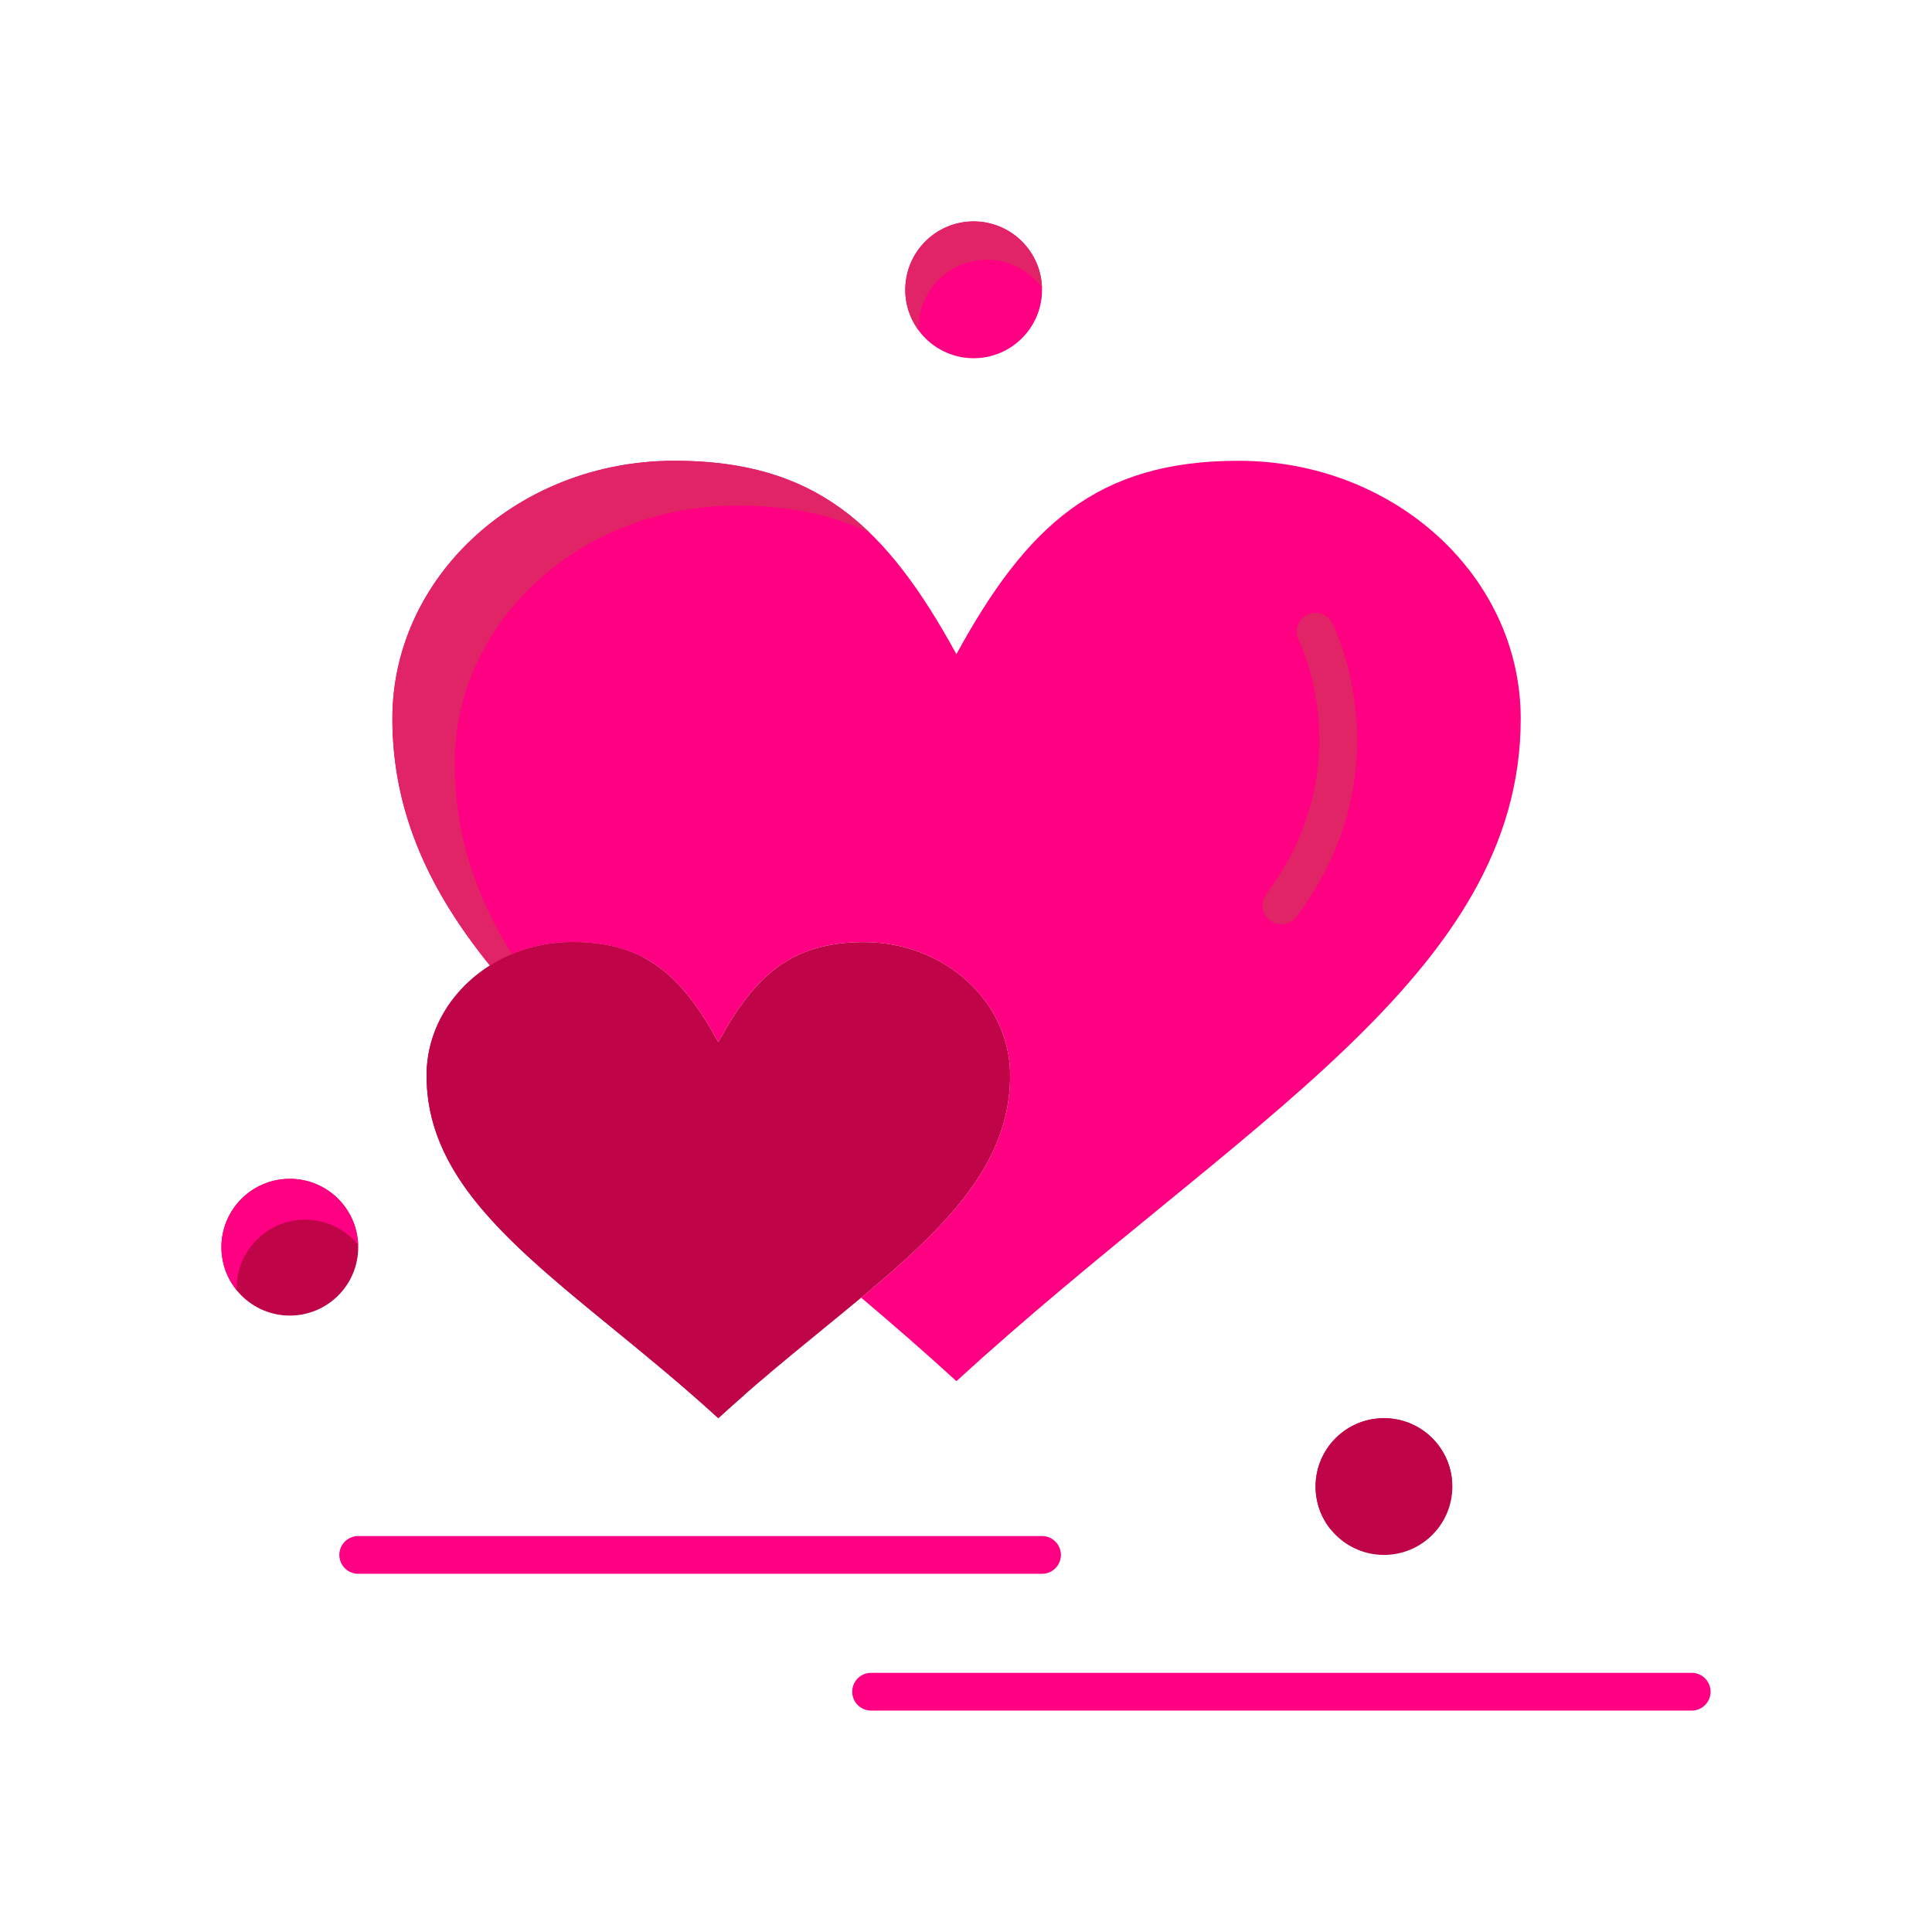 <svg viewBox="0 0 512 512" xml:space="preserve" xmlns="http://www.w3.org/2000/svg" enable-background="new 0 0 512 512"><path d="M76.81 312.4c10 0 18.12 8.11 18.12 18.12s-8.12 18.12-18.12 18.12c-10.01 0-18.13-8.11-18.13-18.12s8.12-18.12 18.13-18.12z" fill="#bf0448" class="fill-ffd15c"></path><path d="M62.74 341.354c0-10.01 8.119-18.12 18.13-18.12 5.653 0 10.704 2.595 14.028 6.657-.334-9.716-8.301-17.491-18.089-17.491-10.01 0-18.13 8.11-18.13 18.12 0 4.35 1.536 8.339 4.092 11.462-.006-.211-.031-.416-.031-.628z" fill="#ff0083" class="fill-edbd51"></path><path d="M366.77 375.83c10 0 18.12 8.11 18.12 18.12s-8.12 18.12-18.12 18.12c-10.01 0-18.13-8.11-18.13-18.12s8.12-18.12 18.13-18.12z" fill="#bf0448" class="fill-d30045"></path><path d="M352.64 404.283c0-10.01 8.12-18.12 18.13-18.12 5.676 0 10.742 2.617 14.065 6.707-.562-9.504-8.43-17.04-18.065-17.04-10.01 0-18.13 8.11-18.13 18.12 0 4.327 1.522 8.296 4.055 11.411-.022-.358-.055-.714-.055-1.078z" fill="#bf0448" class="fill-bf0448"></path><path d="M258.03 58.68c10.01 0 18.12 8.12 18.12 18.131 0 10-8.11 18.119-18.12 18.119-10.011 0-18.12-8.119-18.12-18.119 0-10.011 8.11-18.131 18.12-18.131z" fill="#ff0083" class="fill-ef3e5c"></path><path d="M243.41 86.977c0-10.01 8.11-18.13 18.121-18.13 5.996 0 11.294 2.926 14.592 7.414-.294-9.754-8.269-17.581-18.093-17.581-10.011 0-18.12 8.12-18.12 18.131a18.01 18.01 0 0 0 3.527 10.708c-.004-.182-.027-.359-.027-.542z" fill="#e02466" class="fill-e42a53"></path><path d="M190.359 276.181c-9.67-17.67-19.33-26.501-38.659-26.501-8.11 0-15.641 2.29-21.86 6.2-16.05-19.819-25.85-40.7-25.85-65.439 0-37.721 33.47-68.33 74.729-68.33 37.37 0 56.05 17.08 74.74 51.25 18.68-34.17 37.36-51.25 74.73-51.25 41.35 0 74.819 30.609 74.819 68.33 0 68.33-74.819 107.24-149.55 175.58-8.45-7.73-16.891-15.07-25.23-22.12 22.601-18.84 39.471-35.54 39.471-58.88 0-19.51-17.311-35.341-38.69-35.341-19.329 0-28.989 8.831-38.65 26.501z" fill="#ff0083" class="fill-ef3e5c"></path><path d="M120.49 202.32c0-37.721 33.47-68.33 74.729-68.33 14.146 0 25.61 2.452 35.414 7.348-13.161-12.812-29.031-19.228-51.914-19.228-41.26 0-74.729 30.609-74.729 68.33 0 24.739 9.8 45.62 25.85 65.439a39.741 39.741 0 0 1 5.834-2.998c-9.614-15.46-15.184-31.914-15.184-50.561z" fill="#e02466" class="fill-e42a53"></path><path d="M151.7 249.68c19.329 0 28.989 8.831 38.659 26.501 9.66-17.67 19.32-26.501 38.65-26.501 21.38 0 38.69 15.831 38.69 35.341 0 23.34-16.87 40.04-39.471 58.88-11.62 9.68-24.75 19.92-37.87 31.93-38.659-35.34-77.31-55.47-77.31-90.81 0-12.09 6.65-22.76 16.79-29.141 6.222-3.91 13.752-6.2 21.862-6.2z" fill="#bf0448" class="fill-d30045"></path><path d="M131.55 289.161c0-12.09 6.65-22.76 16.79-29.141 6.22-3.909 13.75-6.2 21.86-6.2.157 0 .301.013.457.014-5.214-2.755-11.324-4.154-18.957-4.154-8.11 0-15.641 2.29-21.86 6.2-10.14 6.381-16.79 17.051-16.79 29.141 0 35.34 38.65 55.47 77.31 90.81a397.018 397.018 0 0 1 6.851-6.108c-34.408-29.299-65.661-48.785-65.661-80.562z" fill="#bf0448" class="fill-bf0448"></path><path d="M339.576 244.91a5 5 0 0 1-3.996-8c24.915-33.218 9.261-65.89 8.582-67.265a5.006 5.006 0 0 1 2.255-6.697 4.992 4.992 0 0 1 6.694 2.235c.797 1.592 19.183 39.443-9.531 77.727a4.991 4.991 0 0 1-4.004 2z" fill="#e02466" class="fill-e42a53"></path><path d="M276.15 417.07H94.93a5 5 0 1 1 0-10h181.22c2.762 0 5 2.238 5 5s-2.238 5-5 5zM448.32 453.32H230.85a5 5 0 1 1 0-10h217.47c2.762 0 5 2.238 5 5s-2.238 5-5 5z" fill="#ff0083" class="fill-ef3e5c"></path></svg>